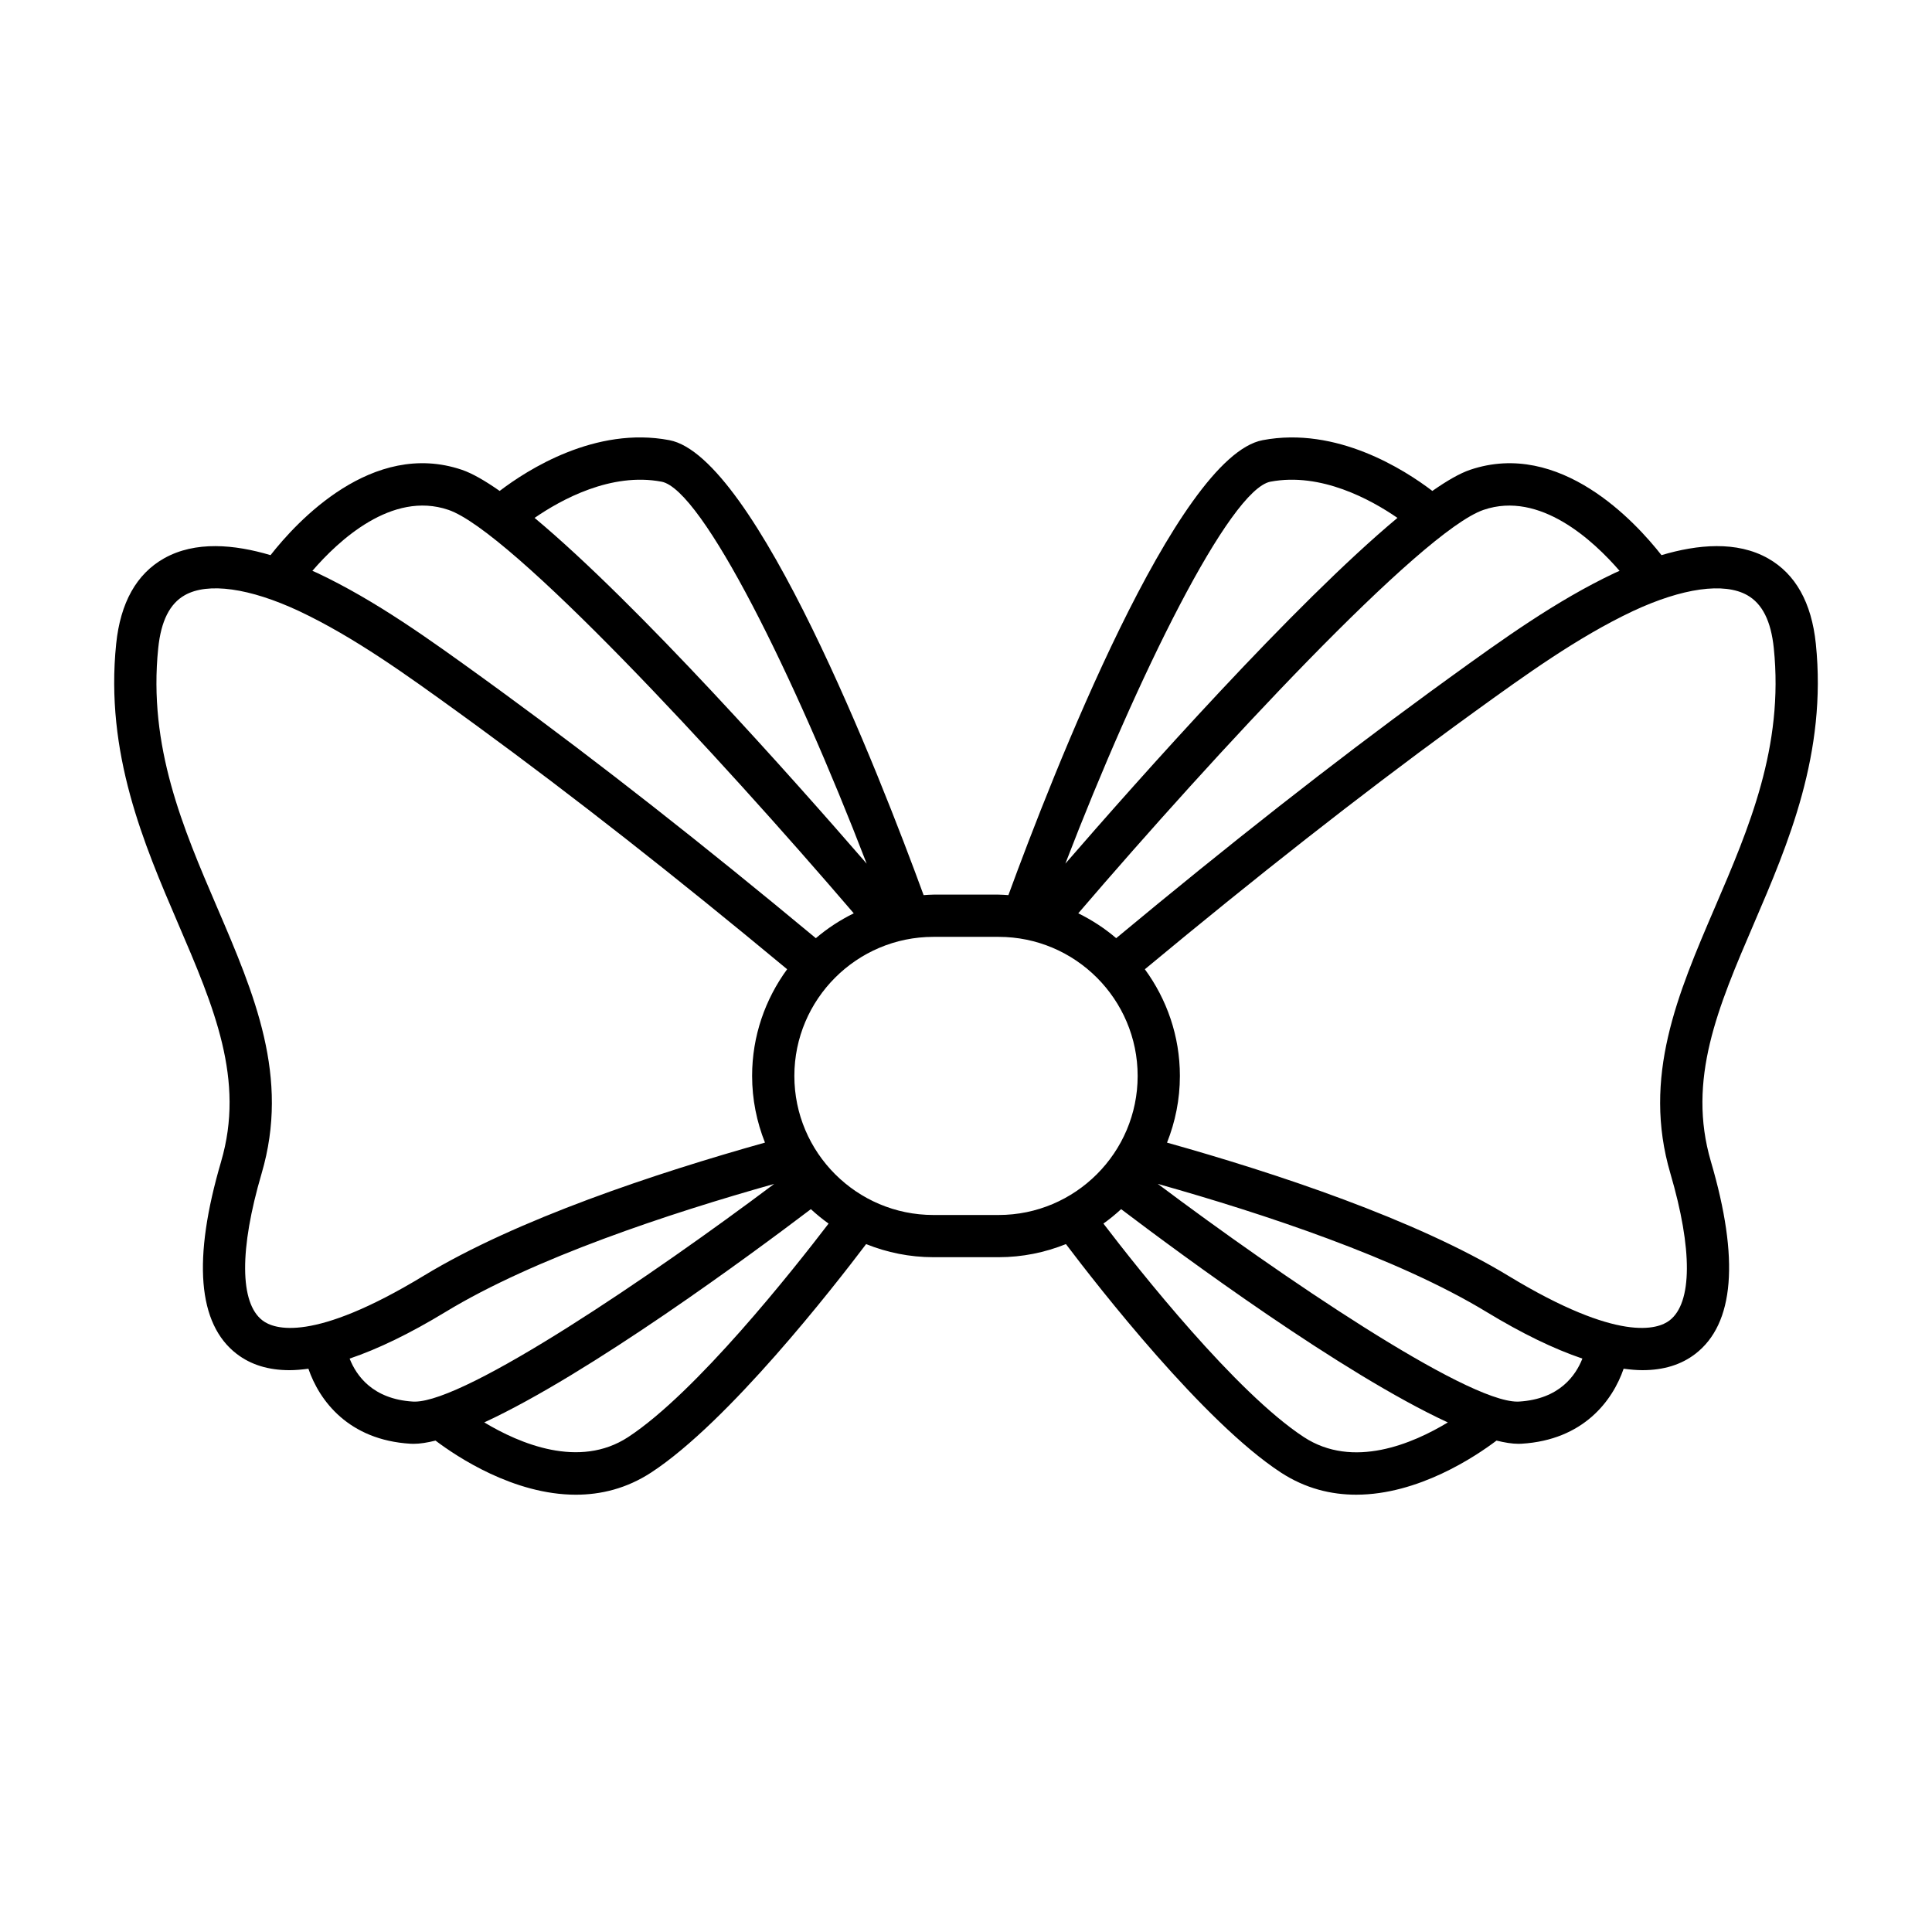 <?xml version="1.0" encoding="UTF-8"?>
<!-- Uploaded to: ICON Repo, www.iconrepo.com, Generator: ICON Repo Mixer Tools -->
<svg fill="#000000" width="800px" height="800px" version="1.1" viewBox="144 144 512 512" xmlns="http://www.w3.org/2000/svg">
 <path d="m202.6 451.82c-7.606 25.875-6.215 43.027 4.129 50.977 3.746 2.879 8.418 4.316 14 4.316 1.586 0 3.266-0.156 5-0.387 2.894 8.453 10.648 18.898 27.055 19.879 0.262 0.016 0.535 0.023 0.816 0.023 1.688 0 3.656-0.316 5.816-0.855 5.633 4.258 20.719 14.34 37.195 14.34 6.613 0 13.457-1.625 19.996-5.906 20.43-13.375 48.238-49.023 56.922-60.508 5.523 2.219 11.535 3.473 17.84 3.473h17.273c6.305 0 12.316-1.254 17.84-3.473 8.684 11.484 36.492 47.133 56.922 60.508 6.543 4.281 13.383 5.902 19.996 5.902 16.477 0 31.562-10.086 37.195-14.34 2.16 0.535 4.129 0.855 5.816 0.855 0.277 0 0.551-0.008 0.816-0.023 16.406-0.984 24.156-11.43 27.051-19.879 1.73 0.23 3.414 0.387 5 0.387 5.582 0 10.254-1.438 14-4.316 10.344-7.953 11.73-25.102 4.129-50.977-6.367-21.688 1.863-40.859 11.402-63.062 9.09-21.168 19.395-45.164 16.406-74.156-1.125-10.891-5.383-18.5-12.66-22.617-8.285-4.688-18.688-3.703-28.246-0.863-6.871-8.77-26.918-30.656-50.703-22.617-2.742 0.93-6.152 2.898-10.016 5.602-7.359-5.613-25.352-17.168-44.965-13.457-22.797 4.301-55.691 88.621-67.387 120.57-0.867-0.047-1.723-0.133-2.598-0.133h-17.273c-0.879 0-1.734 0.086-2.598 0.133-11.691-31.945-44.586-116.26-67.387-120.57-19.582-3.723-37.598 7.84-44.965 13.457-3.863-2.703-7.273-4.672-10.016-5.602-23.781-8.051-43.828 13.844-50.703 22.617-9.547-2.836-19.949-3.824-28.246 0.867-7.277 4.121-11.535 11.73-12.66 22.617-2.992 28.988 7.312 52.984 16.406 74.156 9.535 22.199 17.766 41.375 11.398 63.062zm51.305 63.625c-0.152 0-0.312-0.004-0.461-0.012-10.707-0.641-15.047-6.934-16.789-11.391 7.504-2.539 15.969-6.629 25.438-12.379 23.453-14.242 59.047-26.027 87.074-33.914-32.422 24.352-81.555 57.695-95.262 57.695zm56.562 9.398c-12.961 8.484-28.801 1.719-38.129-3.891 27.961-12.922 70.551-44.379 86.551-56.512 1.484 1.367 3.047 2.648 4.695 3.824-9.395 12.289-35.113 44.793-53.117 56.578zm179.07 0c-18-11.785-43.723-44.289-53.121-56.582 1.648-1.172 3.211-2.457 4.695-3.824 16.008 12.141 58.621 43.613 86.578 56.523-9.305 5.629-25.133 12.41-38.152 3.883zm57.023-9.414c-0.148 0.008-0.301 0.012-0.461 0.012-13.715 0-62.84-33.344-95.262-57.695 28.027 7.887 63.621 19.672 87.074 33.914 9.473 5.75 17.934 9.84 25.438 12.379-1.734 4.43-6.059 10.75-16.789 11.391zm60.477-213.7c3.996 2.262 6.297 6.852 7.035 14.023 2.699 26.098-6.582 47.699-15.551 68.59-9.953 23.18-19.363 45.078-11.852 70.633 5.902 20.105 5.828 34.301-0.219 38.949-3.074 2.367-13.414 5.969-42.734-11.828-24.668-14.977-61.621-27.203-90.441-35.289 2.176-5.477 3.41-11.43 3.41-17.672 0-10.574-3.473-20.328-9.285-28.273 29.668-24.637 56.59-45.773 82.117-64.422l5.266-3.828c13.426-9.703 27.301-19.738 41.918-26.645 13.156-6.152 24.227-7.695 30.336-4.238zm-69.836-22.621c14.906-5.074 29.109 8.203 36 16.172-0.414 0.188-0.859 0.363-1.262 0.555-15.57 7.359-29.875 17.699-43.805 27.773l-5.219 3.793c-25.84 18.879-53.086 40.27-83.113 65.223-3.043-2.602-6.418-4.805-10.047-6.59 36.031-42.035 90.898-101.31 107.45-106.93zm-56.496-7.461c13.359-2.516 26.578 4.734 33.633 9.598-27.418 22.859-68.512 69.133-88.008 91.629 19.152-49.809 43.562-99.184 54.375-101.23zm-89.34 120.63h17.273c20.32 0 36.852 16.531 36.852 36.855 0 20.32-16.531 36.852-36.852 36.852h-17.273c-20.32 0-36.852-16.531-36.852-36.852 0.004-20.324 16.535-36.855 36.852-36.855zm-72.059-120.63c10.809 2.043 35.215 51.418 54.371 101.23-19.5-22.5-60.59-68.766-88.004-91.629 7.059-4.867 20.281-12.125 33.633-9.598zm-56.5 7.461c16.547 5.609 71.414 64.887 107.45 106.93-3.625 1.785-7.004 3.988-10.047 6.59-30.027-24.953-57.273-46.344-83.109-65.219l-5.32-3.871c-13.836-10-28.141-20.344-43.734-27.711-0.398-0.188-0.844-0.363-1.258-0.551 6.871-7.969 21.047-21.258 36.02-16.164zm-76.871 36.645c0.738-7.172 3.039-11.762 7.035-14.023 6.117-3.465 17.172-1.922 30.312 4.227 14.641 6.914 28.516 16.949 42.035 26.719l5.176 3.766c25.52 18.645 52.441 39.777 82.109 64.414-5.809 7.945-9.285 17.699-9.285 28.273 0 6.242 1.234 12.195 3.41 17.672-28.82 8.086-65.773 20.312-90.441 35.289-29.328 17.801-39.66 14.207-42.734 11.828-6.047-4.648-6.121-18.84-0.219-38.949 7.512-25.555-1.898-47.449-11.852-70.633-8.965-20.883-18.25-42.484-15.547-68.582z"/>
</svg>